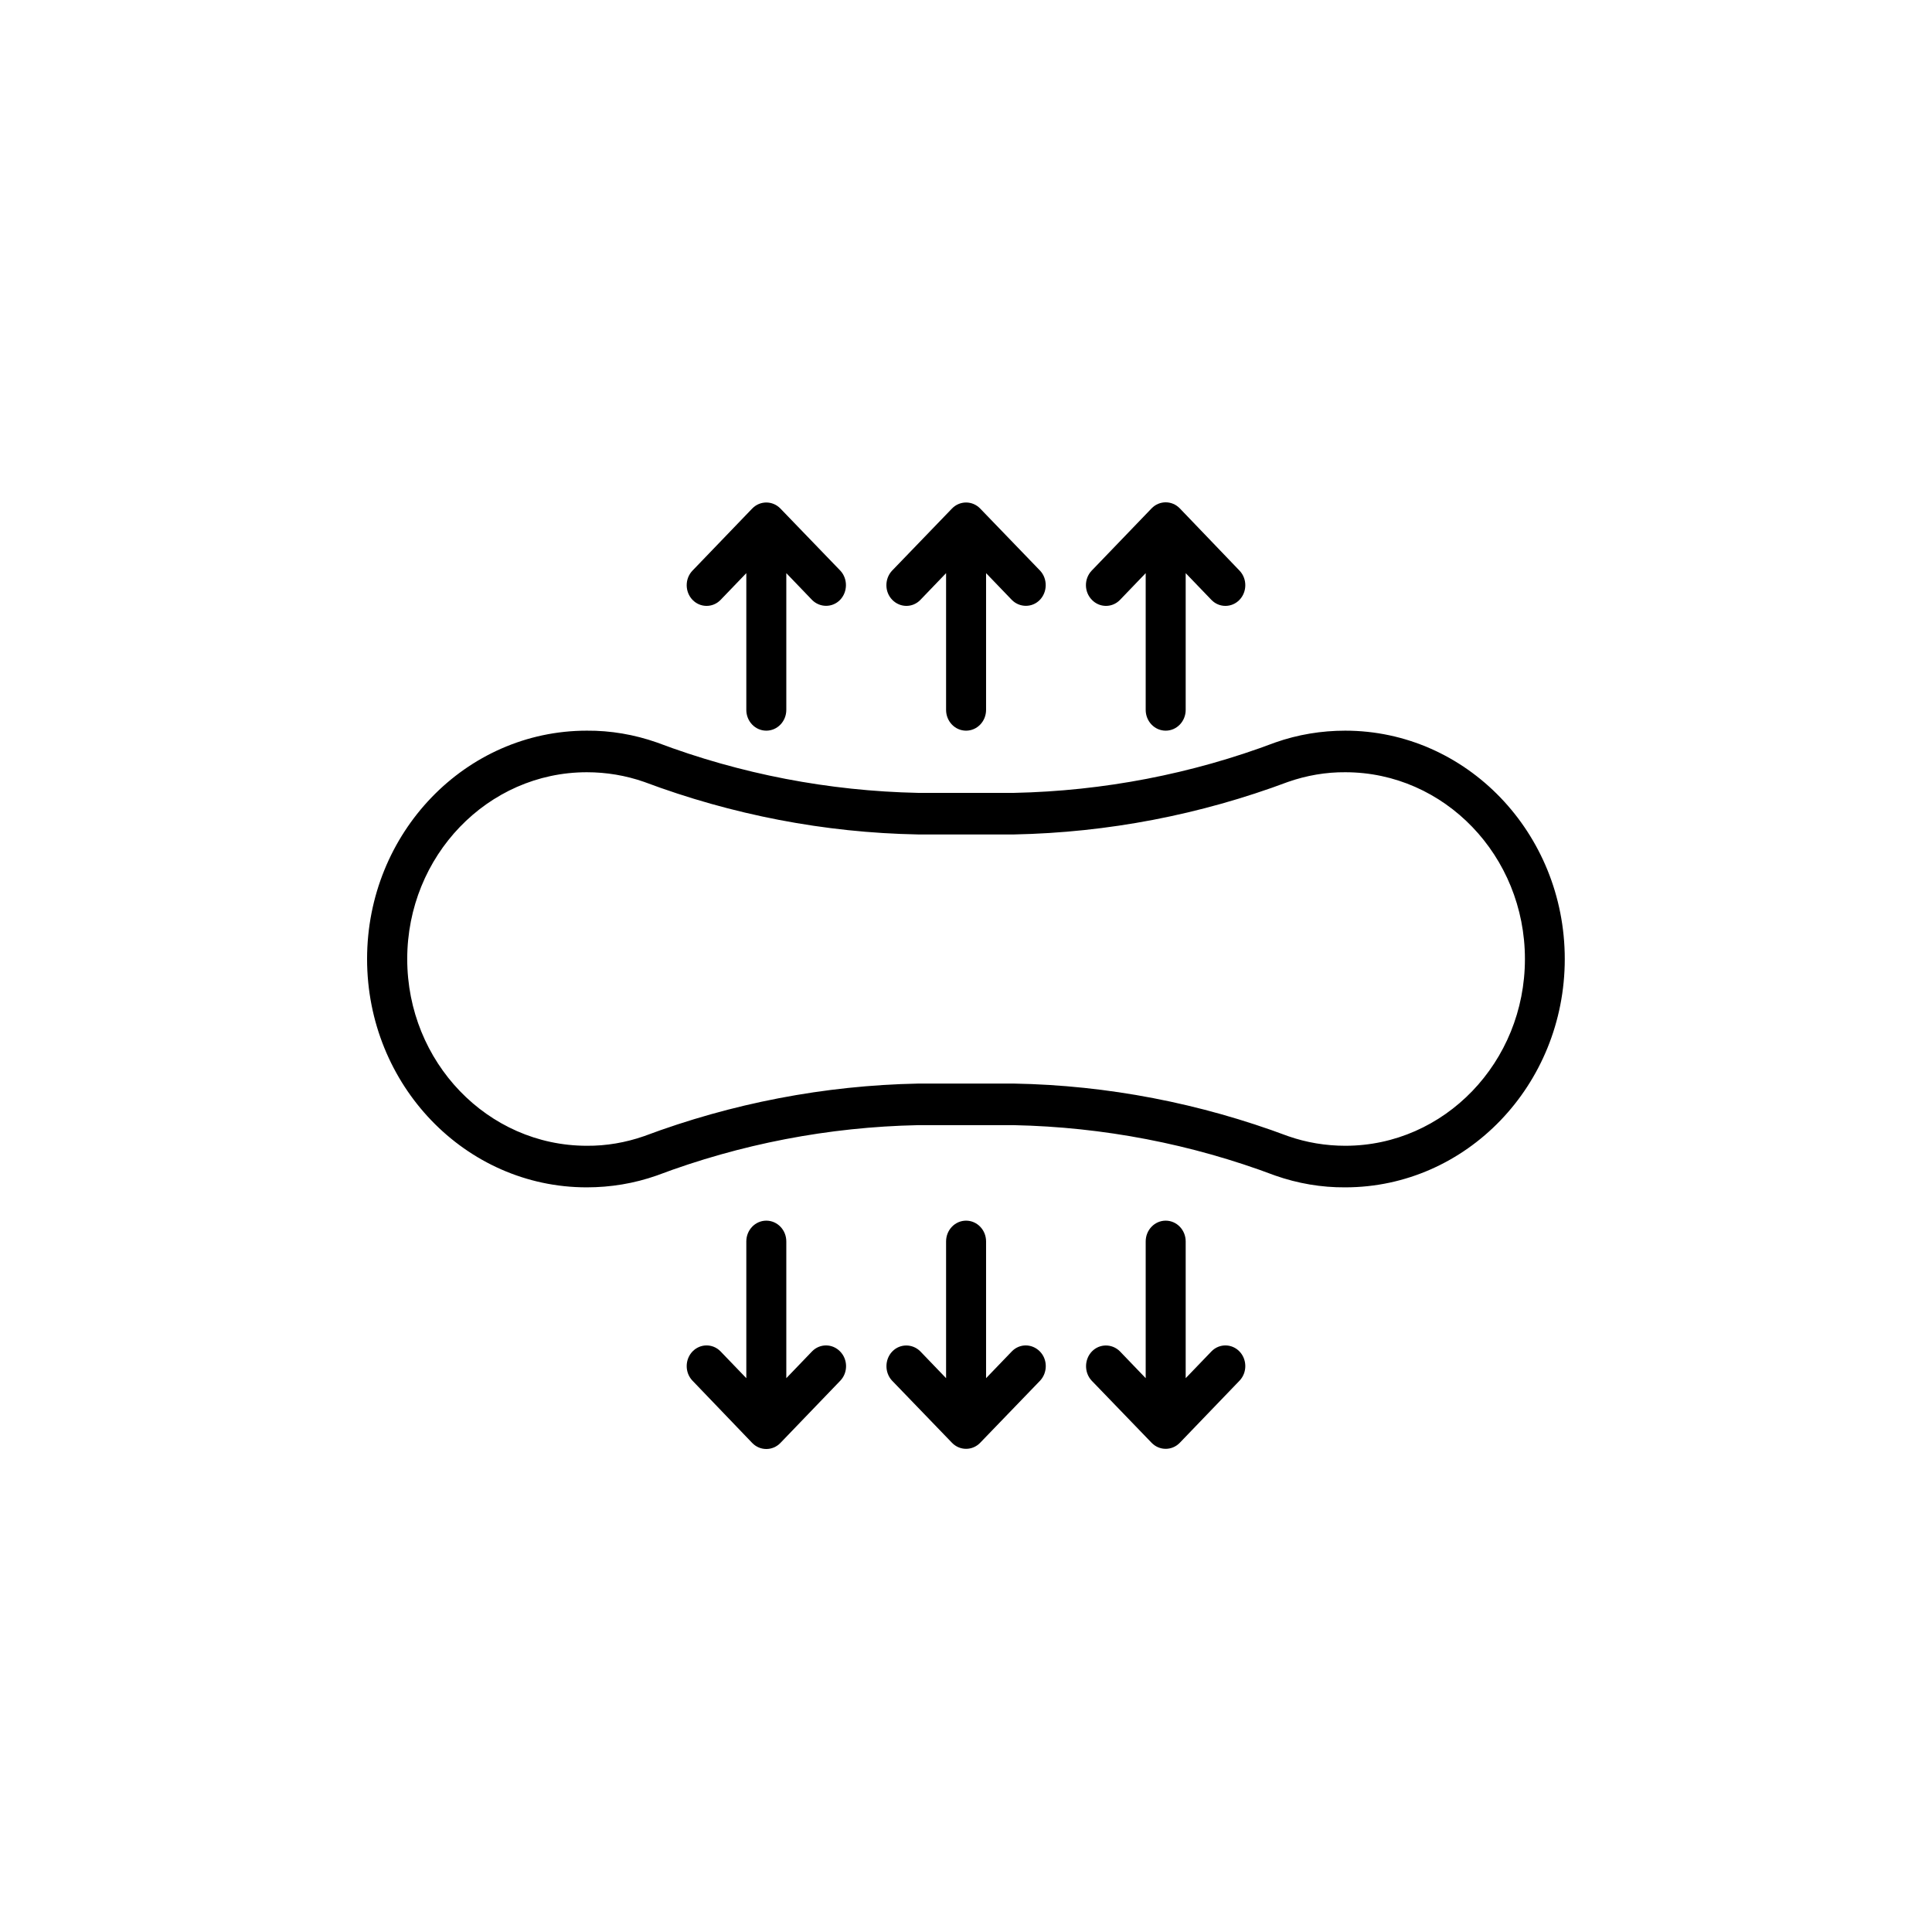 <svg xmlns="http://www.w3.org/2000/svg" width="100" height="100" viewBox="0 0 100 100" fill="none"><g clip-path="url(#clip0_4_49)"><path d="M69.633 37.819C68.396 37.819 67.176 38.02 66.007 38.431C61.674 40.068 57.105 40.942 52.495 41.039H47.514C42.903 40.942 38.334 40.068 34.002 38.431C32.832 38.02 31.604 37.81 30.375 37.819C24.09 37.819 19 43.112 19 49.638C19 56.165 24.09 61.457 30.367 61.457C31.604 61.457 32.824 61.256 33.993 60.845C38.326 59.209 42.895 58.334 47.505 58.238H52.486C57.097 58.334 61.666 59.209 65.999 60.845C67.168 61.256 68.396 61.466 69.625 61.457C75.901 61.457 80.992 56.165 80.992 49.638C80.992 43.112 75.901 37.819 69.625 37.819H69.633ZM69.633 59.305C68.624 59.305 67.622 59.139 66.672 58.807C62.12 57.101 57.333 56.173 52.495 56.086H47.514C42.676 56.182 37.889 57.101 33.337 58.807C32.386 59.139 31.376 59.314 30.375 59.305C25.243 59.305 21.078 54.975 21.078 49.638C21.078 44.302 25.243 39.971 30.375 39.971C31.385 39.971 32.386 40.138 33.337 40.47C37.889 42.176 42.676 43.103 47.514 43.191H52.495C57.333 43.094 62.12 42.176 66.672 40.47C67.622 40.138 68.632 39.962 69.633 39.971C74.766 39.971 78.93 44.302 78.93 49.638C78.93 54.975 74.766 59.305 69.633 59.305Z" fill="black"></path><path fill-rule="evenodd" clip-rule="evenodd" d="M50.004 37.819C50.576 37.819 51.039 37.338 51.039 36.743V29.666L52.377 31.057C52.781 31.459 53.429 31.459 53.824 31.048C54.219 30.637 54.228 29.963 53.841 29.543L50.736 26.324C50.332 25.904 49.676 25.904 49.272 26.324L46.168 29.543C45.781 29.963 45.781 30.637 46.184 31.048C46.588 31.459 47.228 31.468 47.632 31.057L48.969 29.666V36.743C48.969 37.338 49.432 37.819 50.004 37.819Z" fill="black"></path><path fill-rule="evenodd" clip-rule="evenodd" d="M39.664 37.819C40.236 37.819 40.699 37.338 40.699 36.743V29.666L42.036 31.057C42.44 31.459 43.088 31.459 43.484 31.048C43.879 30.637 43.888 29.963 43.501 29.543L40.396 26.324C39.992 25.904 39.336 25.904 38.932 26.324L35.836 29.543C35.44 29.963 35.449 30.637 35.844 31.048C36.239 31.459 36.887 31.468 37.291 31.057L38.629 29.666V36.743C38.629 37.338 39.092 37.819 39.664 37.819Z" fill="black"></path><path fill-rule="evenodd" clip-rule="evenodd" d="M60.336 37.819C60.908 37.819 61.371 37.338 61.371 36.743V29.666L62.709 31.057C63.113 31.468 63.761 31.459 64.156 31.048C64.551 30.637 64.56 29.963 64.164 29.543L61.068 26.315C60.664 25.895 60.008 25.895 59.604 26.315L56.499 29.543C56.104 29.963 56.112 30.637 56.516 31.048C56.912 31.459 57.56 31.468 57.964 31.057L59.301 29.666V36.743C59.301 37.338 59.764 37.819 60.336 37.819Z" fill="black"></path><path fill-rule="evenodd" clip-rule="evenodd" d="M50.004 63.181C49.432 63.181 48.969 63.662 48.969 64.257V71.334L47.632 69.943C47.228 69.541 46.58 69.541 46.184 69.952C45.789 70.363 45.781 71.037 46.168 71.457L49.272 74.676C49.676 75.096 50.332 75.096 50.736 74.676L53.841 71.457C54.228 71.037 54.228 70.363 53.824 69.952C53.42 69.541 52.781 69.532 52.377 69.943L51.039 71.334V64.257C51.039 63.662 50.576 63.181 50.004 63.181Z" fill="black"></path><path fill-rule="evenodd" clip-rule="evenodd" d="M60.336 63.181C59.764 63.181 59.301 63.662 59.301 64.257V71.334L57.964 69.943C57.56 69.541 56.912 69.541 56.516 69.952C56.121 70.363 56.112 71.037 56.499 71.457L59.604 74.676C60.008 75.096 60.664 75.096 61.068 74.676L64.164 71.457C64.56 71.037 64.551 70.363 64.156 69.952C63.761 69.541 63.113 69.532 62.709 69.943L61.371 71.334V64.257C61.371 63.662 60.908 63.181 60.336 63.181Z" fill="black"></path><path fill-rule="evenodd" clip-rule="evenodd" d="M39.664 63.181C39.092 63.181 38.629 63.662 38.629 64.257V71.334L37.291 69.943C36.887 69.532 36.239 69.541 35.844 69.952C35.449 70.363 35.44 71.037 35.836 71.457L38.932 74.685C39.336 75.105 39.992 75.105 40.396 74.685L43.501 71.457C43.896 71.037 43.888 70.363 43.484 69.952C43.088 69.541 42.44 69.532 42.036 69.943L40.699 71.334V64.257C40.699 63.662 40.236 63.181 39.664 63.181Z" fill="black"></path></g><defs><clipPath id="clip0_4_49"><rect width="62" height="49" fill="white" transform="translate(19 26)"></rect></clipPath></defs></svg>